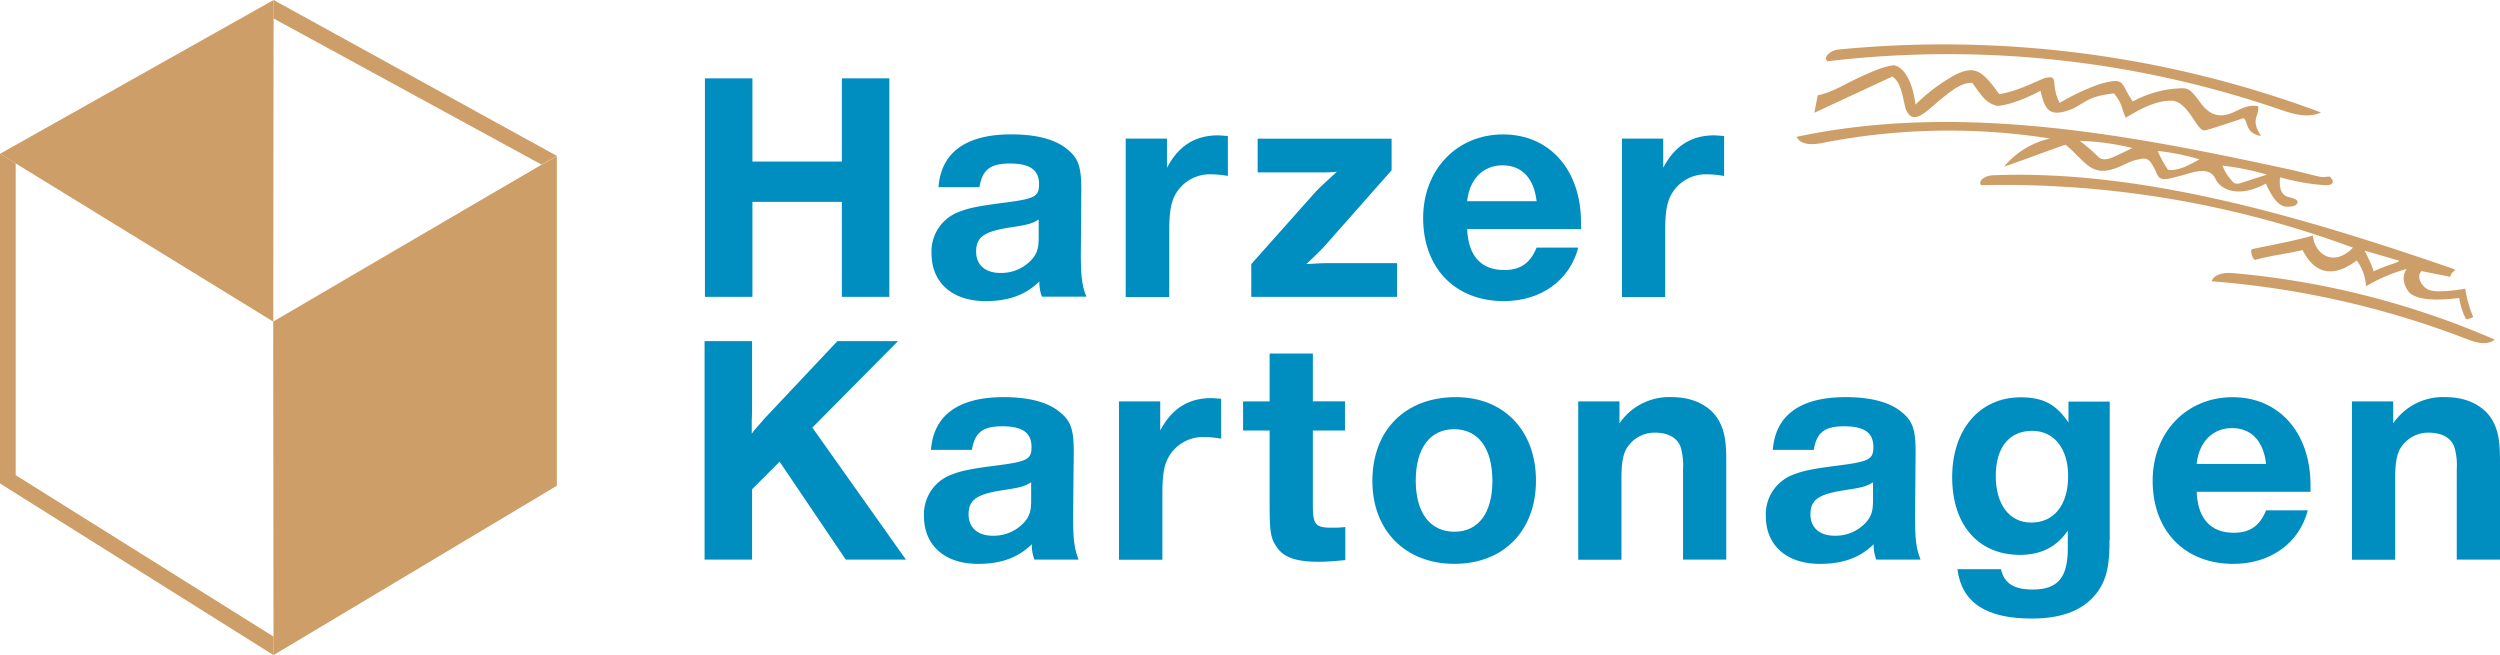 <svg id="Logo" xmlns="http://www.w3.org/2000/svg" viewBox="0 0 557.43 146.07"><defs><style>.cls-1{fill:#cd9e67;}.cls-2{fill:#008ec1;}</style></defs><title>logo</title><path class="cls-1" d="M41.46,120.76L98.9,156,99,226.29l-57.5-36V120.76ZM38,118.63v73.51l61,38.28L98.92,156,38,118.63h0Z" transform="translate(-38 -84.34)"/><polygon class="cls-1" points="60.99 146.07 124.16 108.31 124.16 34.8 60.92 71.7 60.99 146.07"/><polygon class="cls-1" points="60.92 71.7 61.01 0 0 34.29 60.92 71.7"/><path class="cls-1" d="M99,88.46l60,32.72L98.9,156M99,84.34L98.92,156l63.24-36.9L99,84.34h0Z" transform="translate(-38 -84.34)"/><path class="cls-2" d="M236.3,150.53H225.71V129.35H205.77v21.18H195.18V101.81h10.59v18.55h19.94V101.81H236.3v48.72Z" transform="translate(-38 -84.34)"/><path class="cls-2" d="M270.33,150.53a8.91,8.91,0,0,1-.58-3.43c-3.07,3-6.87,4.38-12,4.38-7.38,0-12.05-4.09-12.05-10.66a9.42,9.42,0,0,1,6.43-9.35c1.9-.73,3.94-1.17,9-1.83,7.6-.95,8.55-1.39,8.55-4.24,0-3.14-2-4.6-6.5-4.6s-6.14,1.46-6.79,5.26h-9.13c0.58-7.74,6.14-11.76,16.21-11.76,5.62,0,9.86,1.1,12.56,3.36,2.41,2,3.07,3.8,3.07,8.91L279,141c0,5,.29,7.16,1.24,9.49h-9.86Zm-0.73-17.24c-1.68,1-2.41,1.17-6.79,1.83-5.4.88-7.16,2.12-7.16,5.33,0,2.92,2,4.75,5.4,4.75a9.2,9.2,0,0,0,6.94-2.92c1.24-1.39,1.61-2.56,1.61-5v-4Z" transform="translate(-38 -84.34)"/><path class="cls-2" d="M311.82,123.58a21,21,0,0,0-3.8-.37,8.79,8.79,0,0,0-8,4.6c-0.95,1.75-1.31,4-1.31,8v14.75H289V115.25h9.2v6.5c2.56-4.89,6.28-7.23,11.39-7.23,0.44,0,1.24.07,2.19,0.15v8.91Z" transform="translate(-38 -84.34)"/><path class="cls-2" d="M348.27,122.33L333.8,138.7c-1,1.17-2,2.12-4.53,4.53,2.56-.15,3.65-0.22,4.89-0.22h15.34v7.52H317v-7.3l14.1-15.85c1-1.1,2-2,5-4.75a33.15,33.15,0,0,1-3.58.15h-14.1v-7.52h29.87v7.08Z" transform="translate(-38 -84.34)"/><path class="cls-2" d="M389.9,139.57c-1.9,7.3-8.33,11.91-16.58,11.91-10.88,0-18-7.38-18-18.55,0-10.74,7.52-18.62,17.82-18.62s17.38,7.82,17.38,19.65v1.46H365.14c0.22,5.92,3.07,9.13,8.25,9.13,3.58,0,5.77-1.46,7.23-5h9.28Zm-9.28-10.37c-0.58-5.11-3.29-8-7.6-8s-7.38,3.07-7.89,8h15.48Z" transform="translate(-38 -84.34)"/><path class="cls-2" d="M422.4,123.58a21,21,0,0,0-3.8-.37,8.79,8.79,0,0,0-8,4.6c-0.95,1.75-1.31,4-1.31,8v14.75h-9.64V115.25h9.2v6.5c2.56-4.89,6.28-7.23,11.39-7.23,0.44,0,1.24.07,2.19,0.15v8.91Z" transform="translate(-38 -84.34)"/><path class="cls-2" d="M219.13,179.68L240,209.12H226.58l-14.75-21.84-6.14,6.14v15.7H195.1V160.4h10.59v14.53c0,0.8,0,1.9-.07,3.21v2.92l0.51-.73c2.41-2.78,2.78-3.21,3.58-4l15-15.92h13.51Z" transform="translate(-38 -84.34)"/><path class="cls-2" d="M268.65,209.12a8.91,8.91,0,0,1-.58-3.43c-3.07,3-6.87,4.38-12,4.38-7.38,0-12.05-4.09-12.05-10.66a9.42,9.42,0,0,1,6.43-9.35c1.9-.73,3.94-1.17,9-1.83,7.6-.95,8.55-1.39,8.55-4.24,0-3.14-2-4.6-6.5-4.6s-6.14,1.46-6.79,5.26h-9.13c0.58-7.74,6.14-11.76,16.21-11.76,5.62,0,9.86,1.1,12.56,3.36,2.41,2,3.07,3.8,3.07,8.91l-0.15,14.46c0,5,.29,7.16,1.24,9.49h-9.86Zm-0.73-17.24c-1.68,1-2.41,1.17-6.79,1.83-5.4.88-7.16,2.12-7.16,5.33,0,2.92,2,4.75,5.4,4.75a9.2,9.2,0,0,0,6.94-2.92c1.24-1.39,1.61-2.56,1.61-5v-4Z" transform="translate(-38 -84.34)"/><path class="cls-2" d="M310.29,182.16a21,21,0,0,0-3.8-.37,8.79,8.79,0,0,0-8,4.6c-0.95,1.75-1.31,4-1.31,8v14.75H287.5V173.84h9.2v6.5c2.56-4.89,6.28-7.23,11.39-7.23,0.44,0,1.24.07,2.19,0.15v8.91Z" transform="translate(-38 -84.34)"/><path class="cls-2" d="M337.89,180.34h-7.16V197c0,4.38.58,5,4.31,5a23.32,23.32,0,0,0,2.92-.15v7.38c-2.41.22-4.16,0.37-5.77,0.37-5.4,0-8.11-1-9.71-3.58-1.17-1.75-1.39-3.36-1.39-9.42V180.34h-5.92v-6.5h5.92V163.17h9.64v10.66h7.16v6.5Z" transform="translate(-38 -84.34)"/><path class="cls-2" d="M380.48,191.51c0,11.17-7.23,18.55-18.19,18.55S344,202.61,344,191.59c0-11.32,7.3-18.7,18.62-18.7C373.32,172.89,380.48,180.34,380.48,191.51Zm-26.81,0c0,7.16,3.21,11.39,8.62,11.39s8.47-4.24,8.47-11.32c0-7.3-3.14-11.54-8.55-11.54S353.67,184.36,353.67,191.51Z" transform="translate(-38 -84.34)"/><path class="cls-2" d="M399.1,178.73a13.43,13.43,0,0,1,11.76-5.84c4.53,0,8.25,1.83,10.15,4.82,1.39,2.26,1.9,4.6,1.9,9.2v22.2h-9.64V188.88a14,14,0,0,0-.58-5c-0.8-2-2.85-3.07-5.7-3.07a7.27,7.27,0,0,0-6.5,3.87c-0.66,1.46-.95,3.14-0.95,6.21v18.26H389.9V173.84h9.2v4.89Z" transform="translate(-38 -84.34)"/><path class="cls-2" d="M456.36,209.12a8.91,8.91,0,0,1-.58-3.43c-3.07,3-6.87,4.38-12,4.38-7.38,0-12.05-4.09-12.05-10.66a9.42,9.42,0,0,1,6.43-9.35c1.9-.73,3.94-1.17,9-1.83,7.6-.95,8.55-1.39,8.55-4.24,0-3.14-2-4.6-6.5-4.6s-6.14,1.46-6.79,5.26h-9.13c0.58-7.74,6.14-11.76,16.21-11.76,5.62,0,9.86,1.1,12.56,3.36,2.41,2,3.07,3.8,3.07,8.91L465,199.62c0,5,.29,7.16,1.24,9.49h-9.86Zm-0.73-17.24c-1.68,1-2.41,1.17-6.79,1.83-5.4.88-7.16,2.12-7.16,5.33,0,2.92,2,4.75,5.4,4.75a9.2,9.2,0,0,0,6.94-2.92c1.24-1.39,1.61-2.56,1.61-5v-4Z" transform="translate(-38 -84.34)"/><path class="cls-2" d="M508.37,204.73c0,5.55-.58,8.4-2.34,11.1-2.85,4.31-7.82,6.43-15,6.43-10.23,0-15.63-3.58-16.58-11h9.71c0.73,3.14,2.85,4.53,7.08,4.53,5.55,0,7.82-2.63,7.82-9.13v-4c-2.48,3.65-6,5.4-10.66,5.4-9.28,0-15.12-6.65-15.12-17.31s6.14-17.82,15.27-17.82c5,0,7.89,1.53,10.66,5.62v-4.67h9.2v30.9ZM483,190.49c0,6.35,3.07,10.37,7.89,10.37,5.11,0,8.25-3.94,8.25-10.37,0-6.14-3.14-10.08-8-10.08C485.95,180.41,483,184.14,483,190.49Z" transform="translate(-38 -84.34)"/><path class="cls-2" d="M552.56,198.16c-1.9,7.3-8.33,11.91-16.58,11.91-10.88,0-18-7.38-18-18.55,0-10.74,7.52-18.62,17.82-18.62s17.38,7.82,17.38,19.65V194H527.8c0.22,5.92,3.07,9.13,8.25,9.13,3.58,0,5.77-1.46,7.23-5h9.28Zm-9.28-10.37c-0.58-5.11-3.29-8-7.6-8s-7.38,3.07-7.89,8h15.48Z" transform="translate(-38 -84.34)"/><path class="cls-2" d="M571.62,178.73a13.43,13.43,0,0,1,11.76-5.84c4.53,0,8.25,1.83,10.15,4.82,1.39,2.26,1.9,4.6,1.9,9.2v22.2h-9.64V188.88a14,14,0,0,0-.58-5c-0.8-2-2.85-3.07-5.7-3.07a7.27,7.27,0,0,0-6.5,3.87c-0.66,1.46-.95,3.14-0.95,6.21v18.26h-9.64V173.84h9.2v4.89Z" transform="translate(-38 -84.34)"/><path class="cls-1" d="M509.25,119.34c0.29-.13,2.58-1.15,4.2-2a58,58,0,0,0-11.72-1.6,40.26,40.26,0,0,1,4,3.45C506.75,120.37,508.45,119.69,509.25,119.34Zm38.48,11.08c-1.21-.11-2.69-1.06-4.5-5.15-5.84,3.2-9.93,1.51-11.13-.85-1.37-3.19-5-1.67-7.48-1-3.83,1-5,1.43-5.74-.44a10.58,10.58,0,0,0-.65-1.32c-1.21-2.31-1.93-2.08-3.69-1.72s-3.28,1.43-4.94,1.94c-5.46,2-6.76-1.81-11.06-5.28-5,1.74-8.75,3.2-13.69,4.9a18.74,18.74,0,0,1,10.24-6.28,145.49,145.49,0,0,0-50.77,1c-2.06.41-4.81,0.55-5.72-1.37,36.52-7.77,74.36-.46,110.85,7.48,1.75,0.4,5,1.29,6,1.45s1.78-.2,2.06,0,1.06,1.14.33,1.59-1.79.21-3.25,0.11a51.24,51.24,0,0,1-8.22-1.61c-0.14,2,0,3.92,1.92,4.41,1.43,0.3,2.07.71,2,1.15C550.19,130.35,548.67,130.48,547.73,130.42Zm-12.19-5.86a3,3,0,0,0,.74.67,2.43,2.43,0,0,0,1.45-.12l5.74-1.83a56,56,0,0,0-9.9-2,9.54,9.54,0,0,0,2,3.26m-7.1-4.65A50,50,0,0,0,519.1,118a25.28,25.28,0,0,0,2.3,4.19c2.21,0.38,4.87-1.15,7-2.3" transform="translate(-38 -84.34)"/><path class="cls-1" d="M531.11,147.06c0.74-1.83,3.19-2,5.14-1.79a187.29,187.29,0,0,1,58,14.79c-1.68,1.41-4.21.66-6.25-.13a201.1,201.1,0,0,0-56.88-12.87" transform="translate(-38 -84.34)"/><path class="cls-1" d="M555.47,109.43c-3,1.39-6.41.26-9.48-.8A228.13,228.13,0,0,0,445.51,98c-1.23-.83.75-2.43,2.26-2.6a240.85,240.85,0,0,1,107.71,14" transform="translate(-38 -84.34)"/><path class="cls-1" d="M459.78,101.48l-17.22,8c0.23-1.3.51-2.59,0.73-3.88,3.11-.63,5.85-2.37,8.68-3.71s6.07-2.79,8.32-3c2.24,0.42,4.17,3.59,4.81,8.77A40.24,40.24,0,0,1,474,101c4.45-2.15,6-.87,9.78,4.33,3.64-.55,7.08-2.31,10-3.54,3.64-.92,1.22,1.28,3.48,5.49a48.39,48.39,0,0,1,9-4.22c5.82-1.57,4.36-.32,7.29,3.91a24.33,24.33,0,0,1,9.13-2.84c3-.19,3.27-0.56,5.87,3,1.66,2.24,3.67,3.83,7.22,2.35,2-.91,3.57-1.89,5.76-1.44,0.2,2.5-1.8,2.82.61,6.64-3.73-.72-2.78-3.38-3.92-4-4.53,1.53-8.44,2.82-8.79,2.73-1.64,0-3.61-6.58-7.26-6.61s-7,1.9-10.18,3.78c-0.91-1.77-.7-3.11-2.63-5.41-5.66.64-5.93,1.76-9.17,3.4-5.09,2.05-6.18.53-7.22-4-2.53,1.4-6.79,3.24-9.69,3.38-2.61-.68-3.49-2.39-5.52-5.12-2.67-.12-5.12,2.17-7.46,4-3.82,3.42-6,5.25-7.41,1.72-0.81-3.27-1-5.91-3.05-7.2" transform="translate(-38 -84.34)"/><path class="cls-1" d="M562.8,142.91c-4.38,3-8.54,2.84-11.38-2.81-3.6.84-7.21,1.24-10.51,2.17-0.63.18-1.2-2.13-.85-2.33s8.53-1.61,13.64-3.07c0.37,4,4.54,7.23,8.94,2.69a224.14,224.14,0,0,0-82.91-13.93c-0.78-1.07,1.1-2.13,2.45-2.2,33.83-1.42,70.53,9.73,102.6,20.77,1.44,0.53-.19.37-0.43,1.87-2.14-.45-4.28-0.84-6.42-1.29-1.28,1.32.07,3.6,1.76,4.24s6.29,0,7.92-.31c0.05,0,.07,0,0.08.09a27.91,27.91,0,0,0,1.77,6.25c-0.65.26-1.51,0.63-1.64,0.38a15.7,15.7,0,0,1-1.49-4.65c-3.91.48-8.87,0.73-11-1.1-1.37-1.43-1.92-3.84-.69-5.37a36.19,36.19,0,0,0-9.09,3.87,10.43,10.43,0,0,0-2.06-5.75Zm4.4,1.93s2.83-1.24,4.26-1.64c0.5-.17,1.72-0.64,1.45-0.74l-7.67-2.24S567.29,144.2,567.19,144.84Z" transform="translate(-38 -84.34)"/></svg>